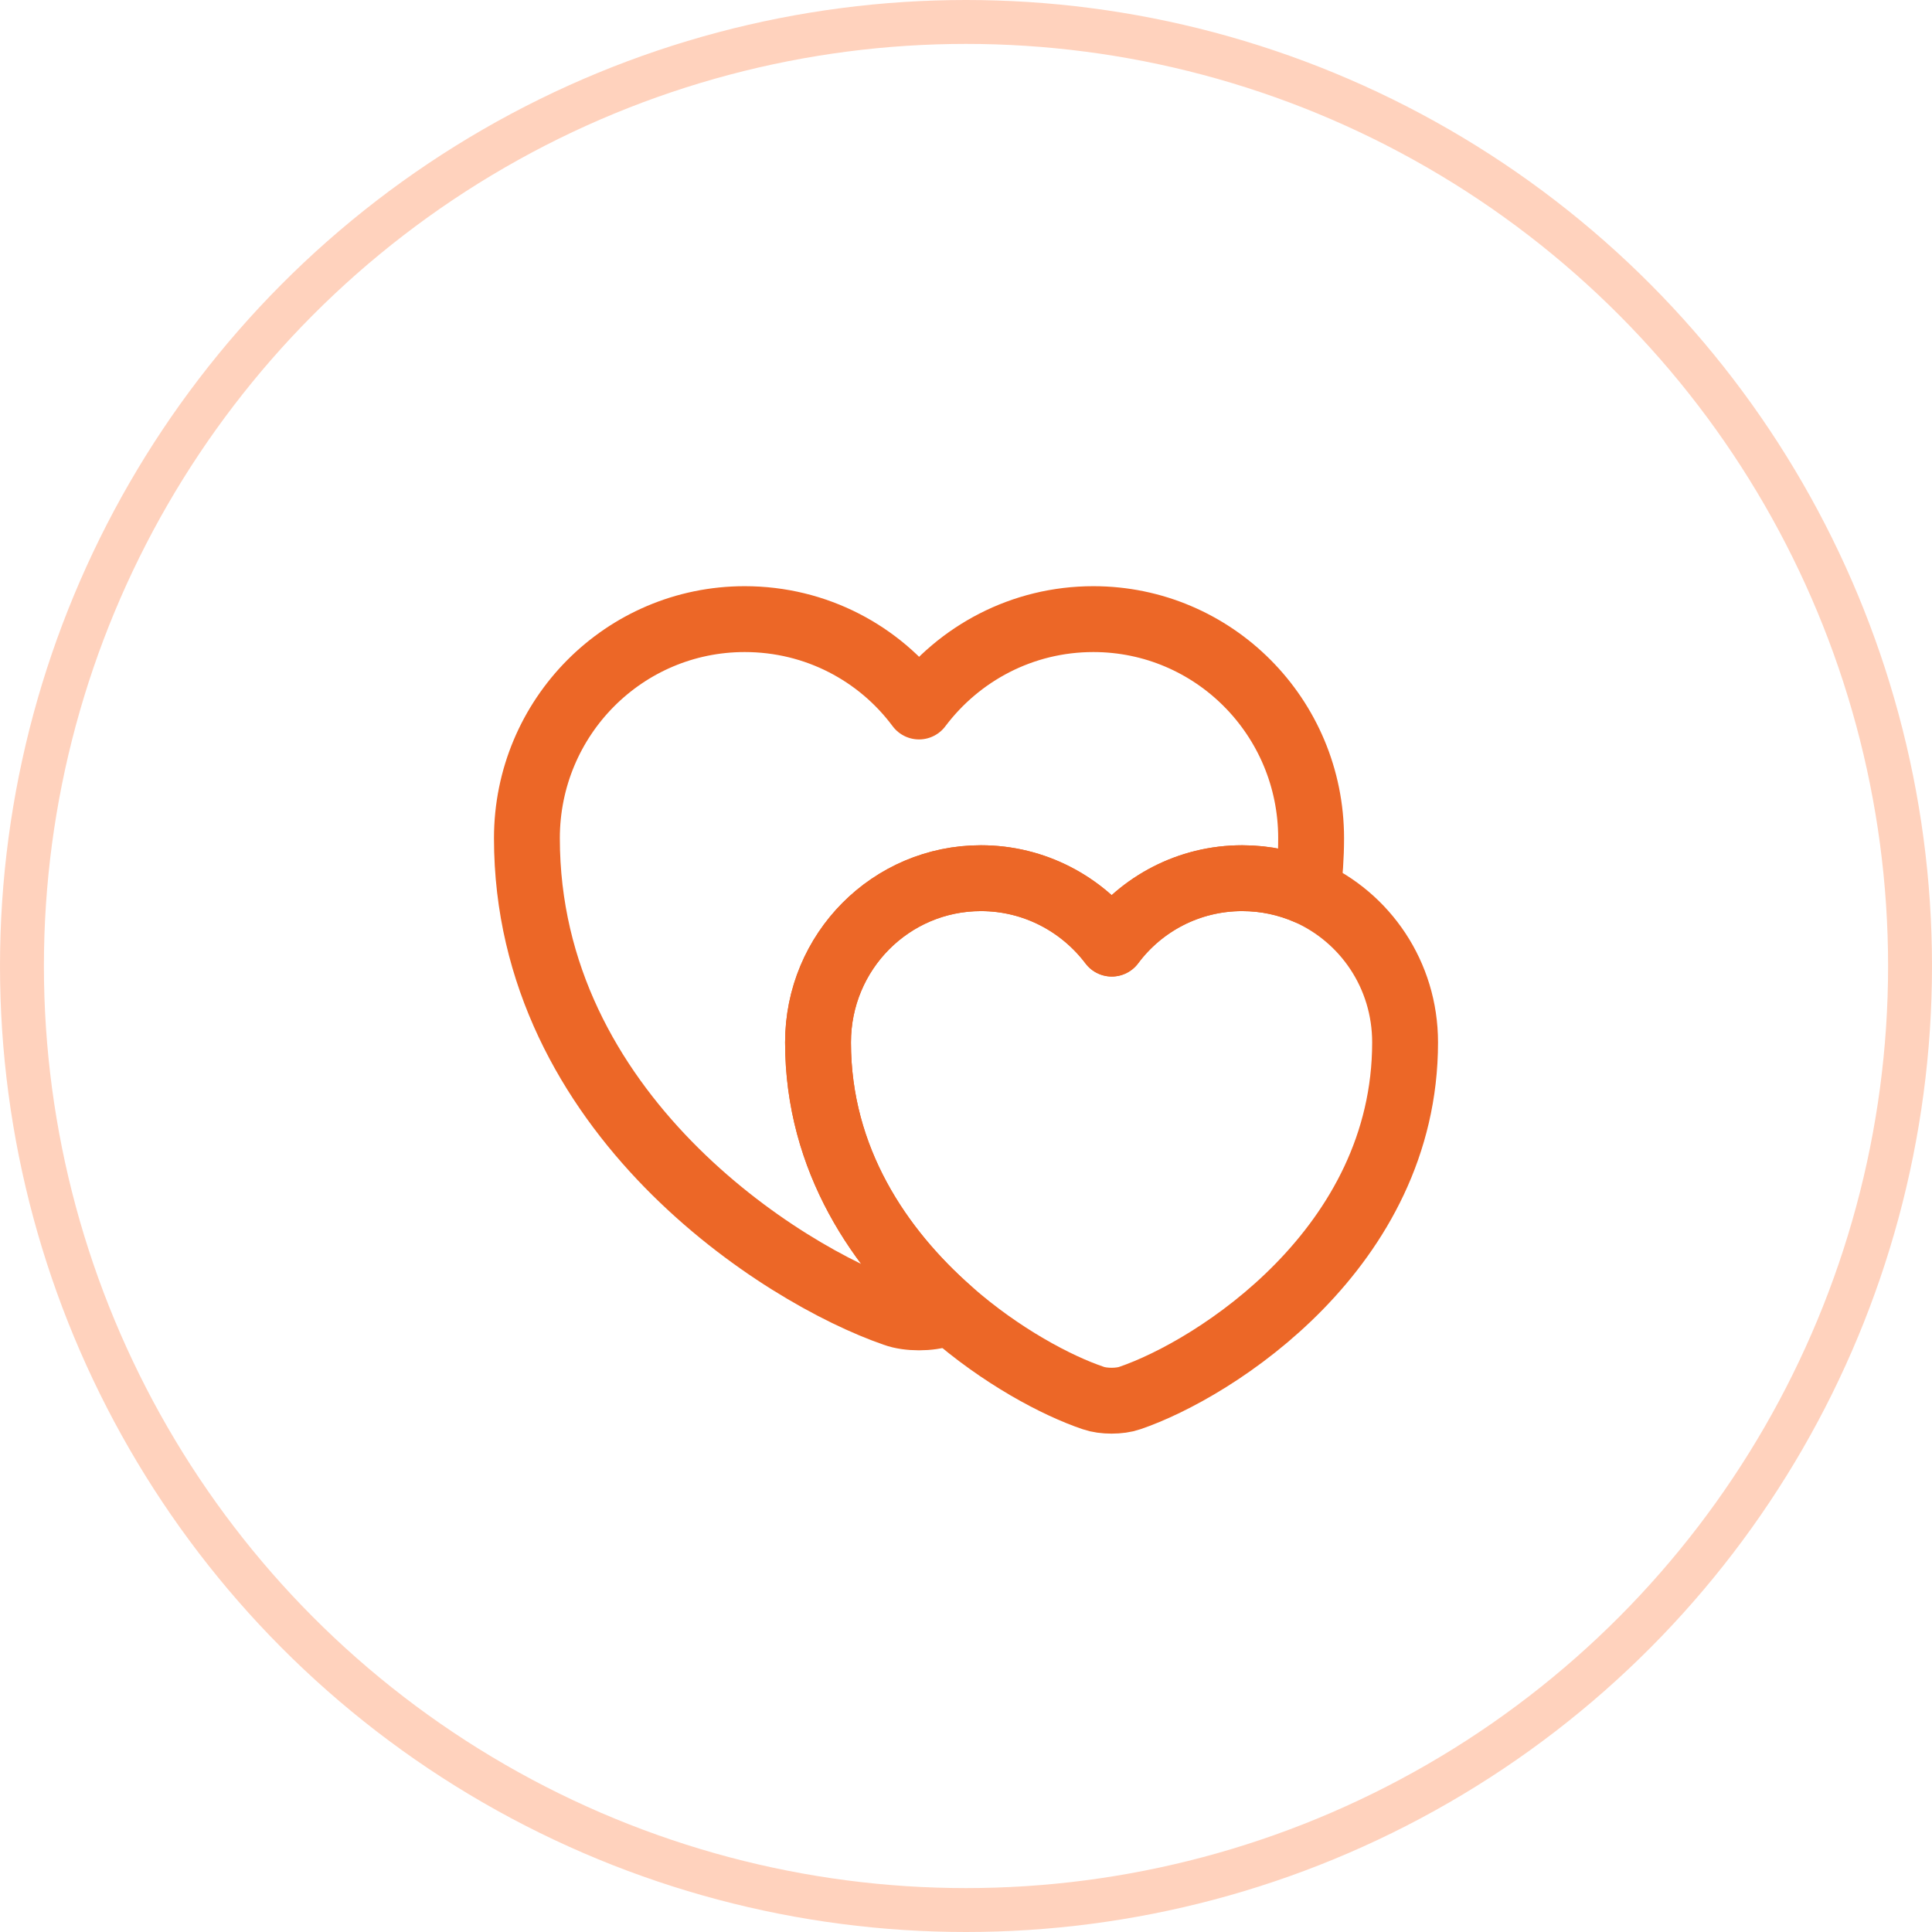 <svg xmlns="http://www.w3.org/2000/svg" width="44" height="44" viewBox="0 0 44 44" fill="none"><circle opacity="0.5" cx="22" cy="22" r="21.5" stroke="#FFA77C"></circle><path d="M29.86 19.09C29.86 19.51 29.83 19.92 29.78 20.31C29.32 20.11 28.82 20 28.29 20C27.07 20 25.99 20.59 25.32 21.49C24.64 20.59 23.56 20 22.34 20C20.29 20 18.63 21.67 18.63 23.74C18.63 26.42 20.05 28.47 21.63 29.86C21.58 29.89 21.53 29.9 21.48 29.92C21.18 30.03 20.68 30.03 20.38 29.92C17.79 29.03 12 25.35 12 19.09C12 16.33 14.22 14.1 16.96 14.1C18.59 14.1 20.03 14.88 20.93 16.09C21.84 14.88 23.28 14.1 24.9 14.1C27.64 14.1 29.86 16.33 29.86 19.09Z" stroke="#EC6727" stroke-width="1.5" stroke-linecap="round" stroke-linejoin="round"></path><path d="M32 23.74C32 28.42 27.67 31.18 25.73 31.84C25.5 31.92 25.13 31.92 24.9 31.84C24.07 31.56 22.8 30.89 21.63 29.86C20.05 28.47 18.63 26.42 18.63 23.74C18.63 21.67 20.29 20 22.34 20C23.56 20 24.64 20.59 25.32 21.49C25.99 20.59 27.07 20 28.29 20C28.82 20 29.32 20.11 29.78 20.31C31.09 20.89 32 22.2 32 23.74Z" stroke="#EC6727" stroke-width="1.5" stroke-linecap="round" stroke-linejoin="round"></path></svg>